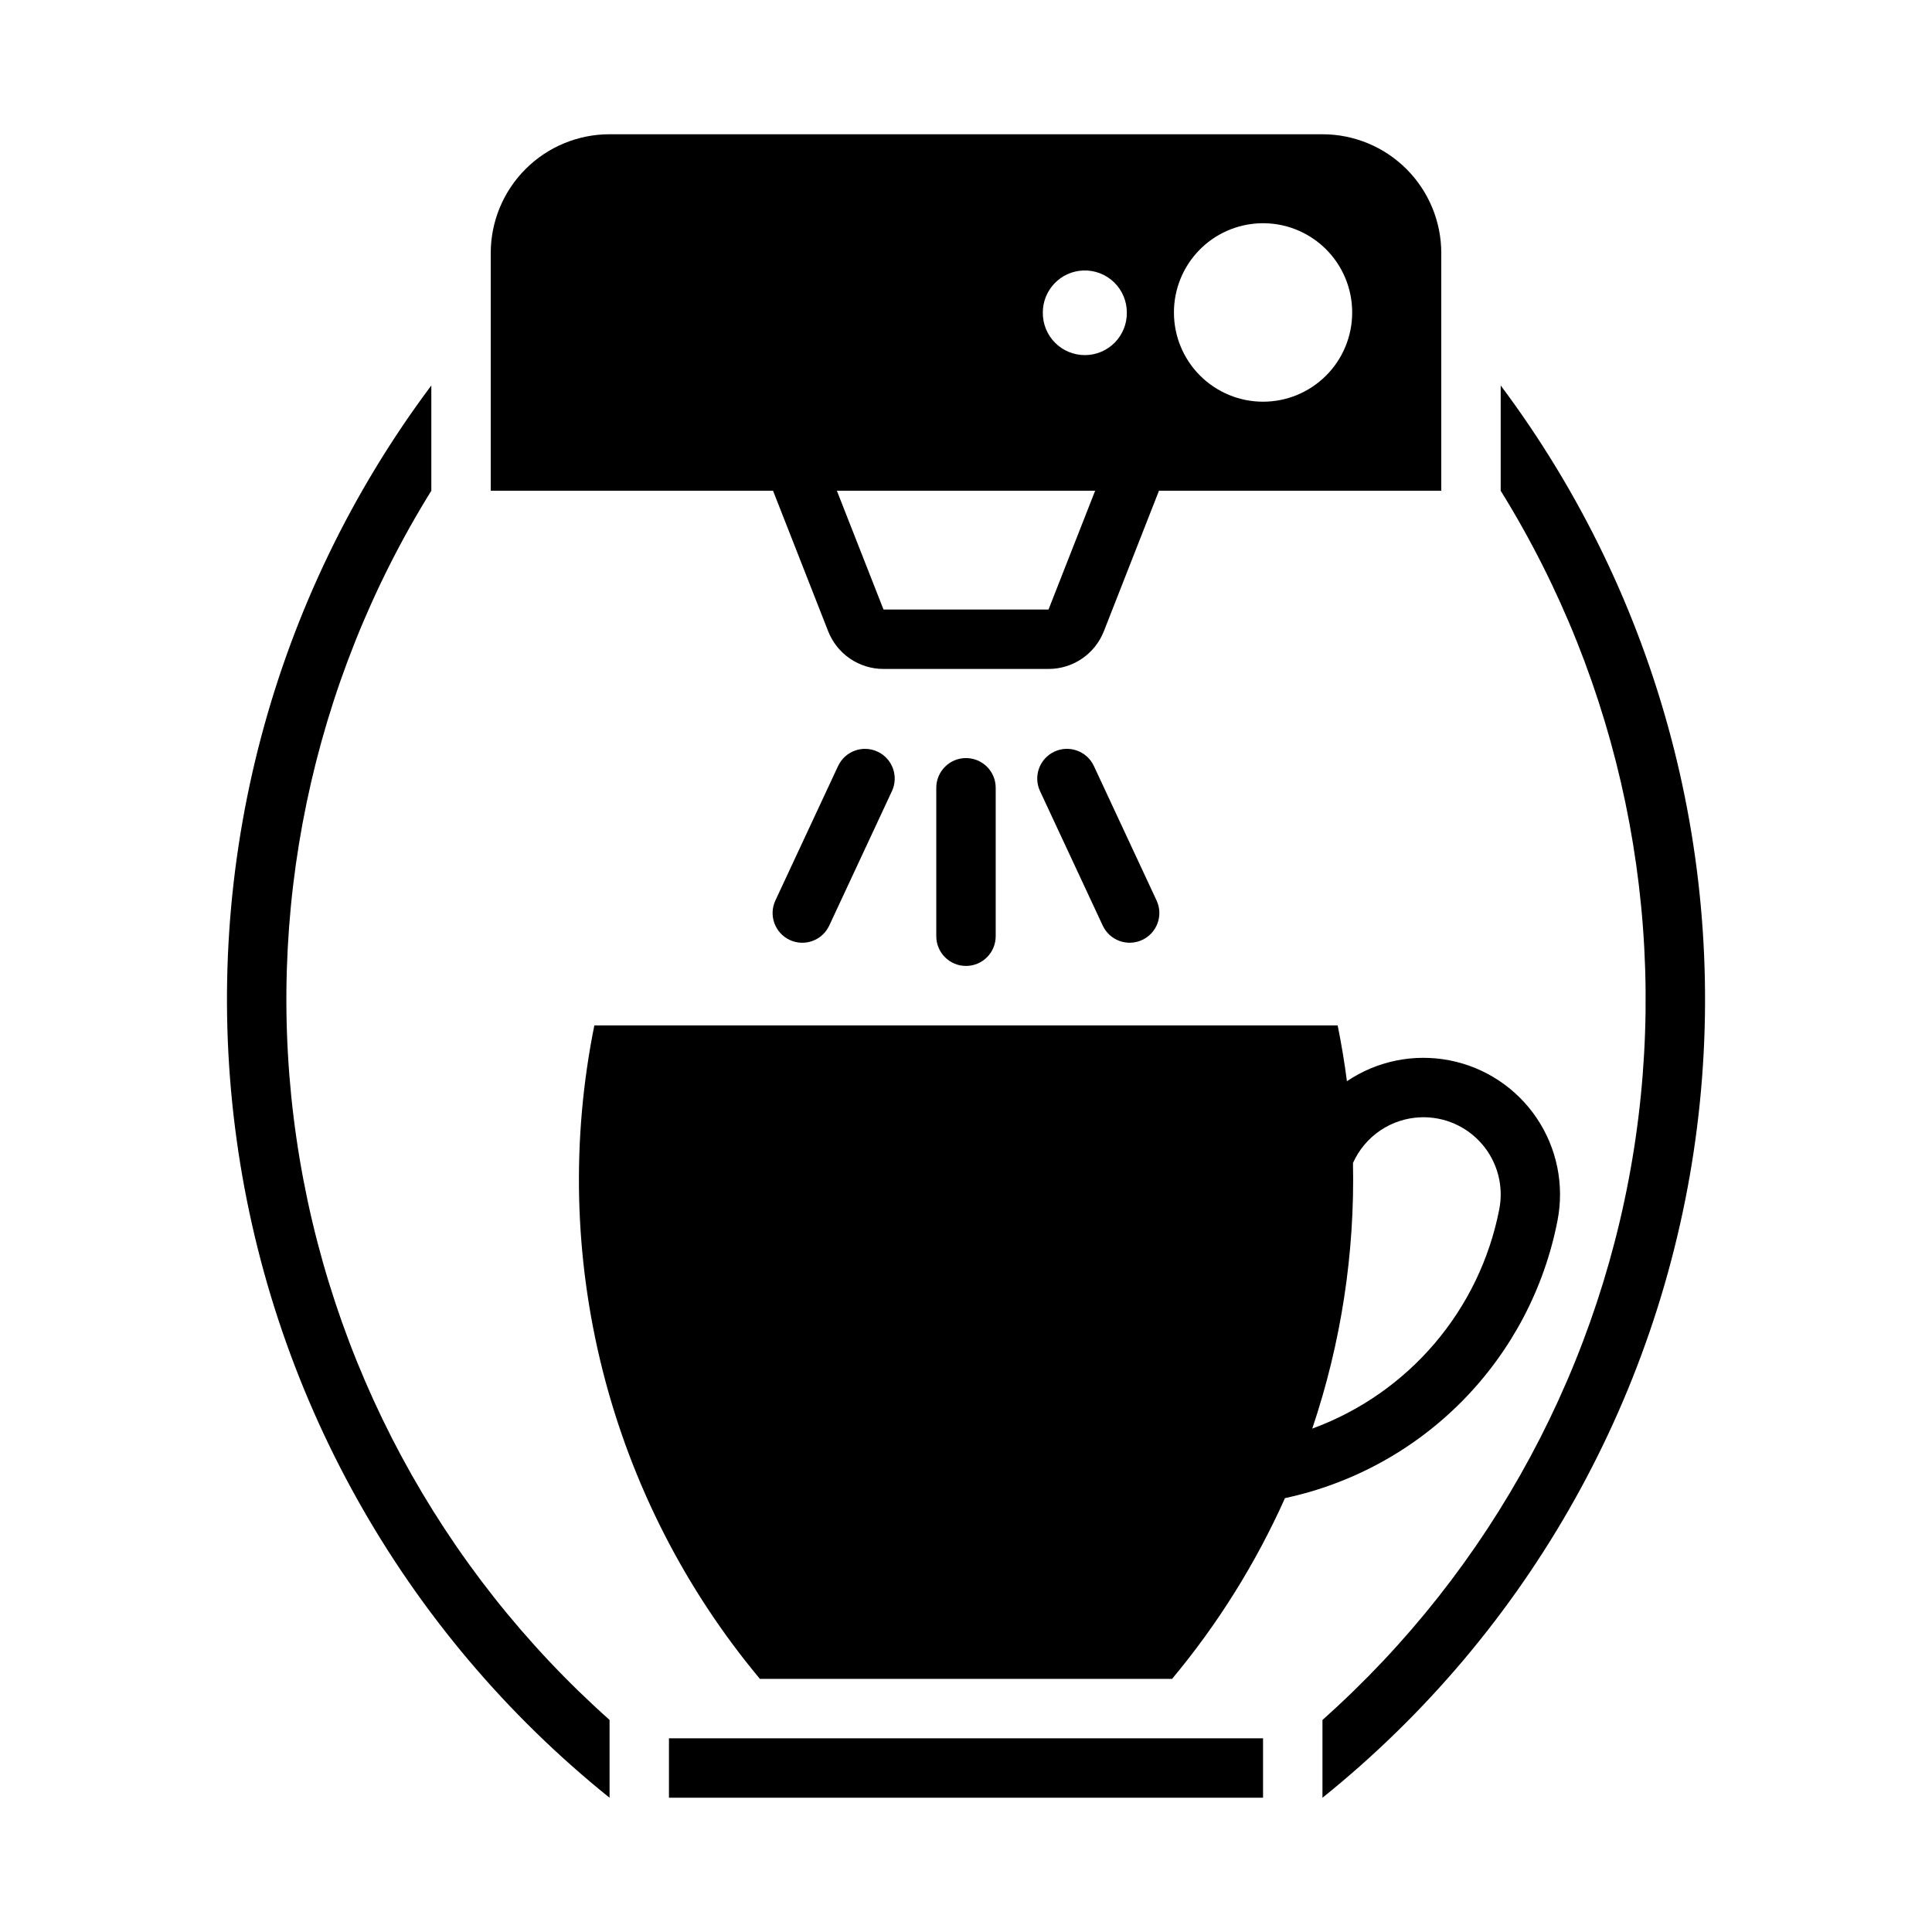 <?xml version="1.0" encoding="UTF-8"?>
<!-- Uploaded to: ICON Repo, www.svgrepo.com, Generator: ICON Repo Mixer Tools -->
<svg fill="#000000" width="800px" height="800px" version="1.1" viewBox="144 144 512 512" xmlns="http://www.w3.org/2000/svg">
 <g>
  <path d="m301.51 415.74c-6.125 30.312-5.359 61.609 2.234 91.586 7.598 29.973 21.828 57.859 41.645 81.598h109.22c12.121-14.523 22.191-30.641 29.922-47.906 17.93-3.828 34.34-12.848 47.18-25.93 12.844-13.086 21.559-29.656 25.051-47.656 1.828-9.43-0.164-19.195-5.539-27.156-5.375-7.957-13.688-13.457-23.117-15.281-9.43-1.828-19.195 0.164-27.156 5.539-0.641-4.961-1.461-9.895-2.457-14.793zm218.97 24.355c6.242-0.23 12.246 2.398 16.305 7.141 4.062 4.746 5.734 11.082 4.543 17.211-5.195 26.73-24 48.789-49.566 58.148 7.644-22.66 11.297-46.477 10.793-70.387 1.559-3.492 4.062-6.477 7.231-8.621 3.168-2.141 6.875-3.352 10.695-3.492z"/>
  <path d="m305.54 179.58c-8.352 0-16.359 3.316-22.266 9.223s-9.223 13.914-9.223 22.266v62.977h74.812l14.609 37.238c1.156 2.945 3.172 5.477 5.789 7.262 2.617 1.781 5.711 2.734 8.879 2.731h43.727c3.164 0.004 6.258-0.949 8.875-2.731 2.617-1.785 4.637-4.316 5.793-7.262l14.605-37.238h74.812v-62.977c0-8.352-3.316-16.359-9.223-22.266-5.902-5.906-13.914-9.223-22.266-9.223zm172.54 23.586c6.379-0.176 12.559 2.238 17.129 6.695 4.57 4.453 7.141 10.57 7.133 16.949 0.008 6.269-2.481 12.285-6.91 16.719-4.43 4.434-10.438 6.926-16.707 6.926s-12.277-2.492-16.707-6.926c-4.43-4.434-6.918-10.449-6.91-16.719-0.008-6.156 2.387-12.074 6.676-16.492 4.293-4.418 10.141-6.984 16.297-7.152zm-46.926 12.516c3.012-0.094 5.93 1.039 8.09 3.137 2.16 2.098 3.383 4.981 3.379 7.992 0.043 2.981-1.109 5.856-3.199 7.981-2.094 2.121-4.949 3.316-7.93 3.316-2.984 0-5.84-1.195-7.93-3.316-2.094-2.125-3.246-5-3.203-7.981-0.004-6.016 4.777-10.945 10.793-11.129zm-65.375 58.363h68.449l-12.359 31.488h-43.727z"/>
  <path d="m305.54 599.8c-44.969-40.047-74.359-94.676-83-154.27s4.023-120.32 35.766-171.48v-27.898c-42.18 56.336-60.832 126.86-52.02 196.68 8.809 69.824 44.398 133.5 99.254 177.59z"/>
  <path d="m541.7 274.05v-27.898c42.18 56.336 60.832 126.86 52.023 196.68-8.812 69.824-44.402 133.5-99.258 177.59v-20.617c44.969-40.047 74.363-94.676 83-154.27 8.641-59.59-4.023-120.32-35.766-171.48z"/>
  <path d="m349.47 382.67c-1.812 3.938-0.105 8.598 3.824 10.43 3.926 1.832 8.594 0.145 10.445-3.773l16.633-35.672c1.836-3.941 0.133-8.625-3.809-10.461-3.938-1.84-8.621-0.133-10.461 3.805z"/>
  <path d="m450.52 382.67-16.633-35.676c-1.836-3.938-6.519-5.644-10.461-3.805-3.941 1.836-5.644 6.519-3.809 10.461l16.633 35.672h0.004c1.848 3.918 6.516 5.606 10.441 3.773 3.93-1.832 5.637-6.492 3.824-10.426z"/>
  <path d="m407.87 392.12v-39.359c-0.004-4.344-3.527-7.863-7.871-7.863s-7.867 3.519-7.875 7.863v39.359c0.008 4.344 3.531 7.863 7.875 7.863s7.867-3.519 7.871-7.863z"/>
  <path d="m478.72 604.67v15.742h-157.44v-15.742z"/>
 </g>
</svg>